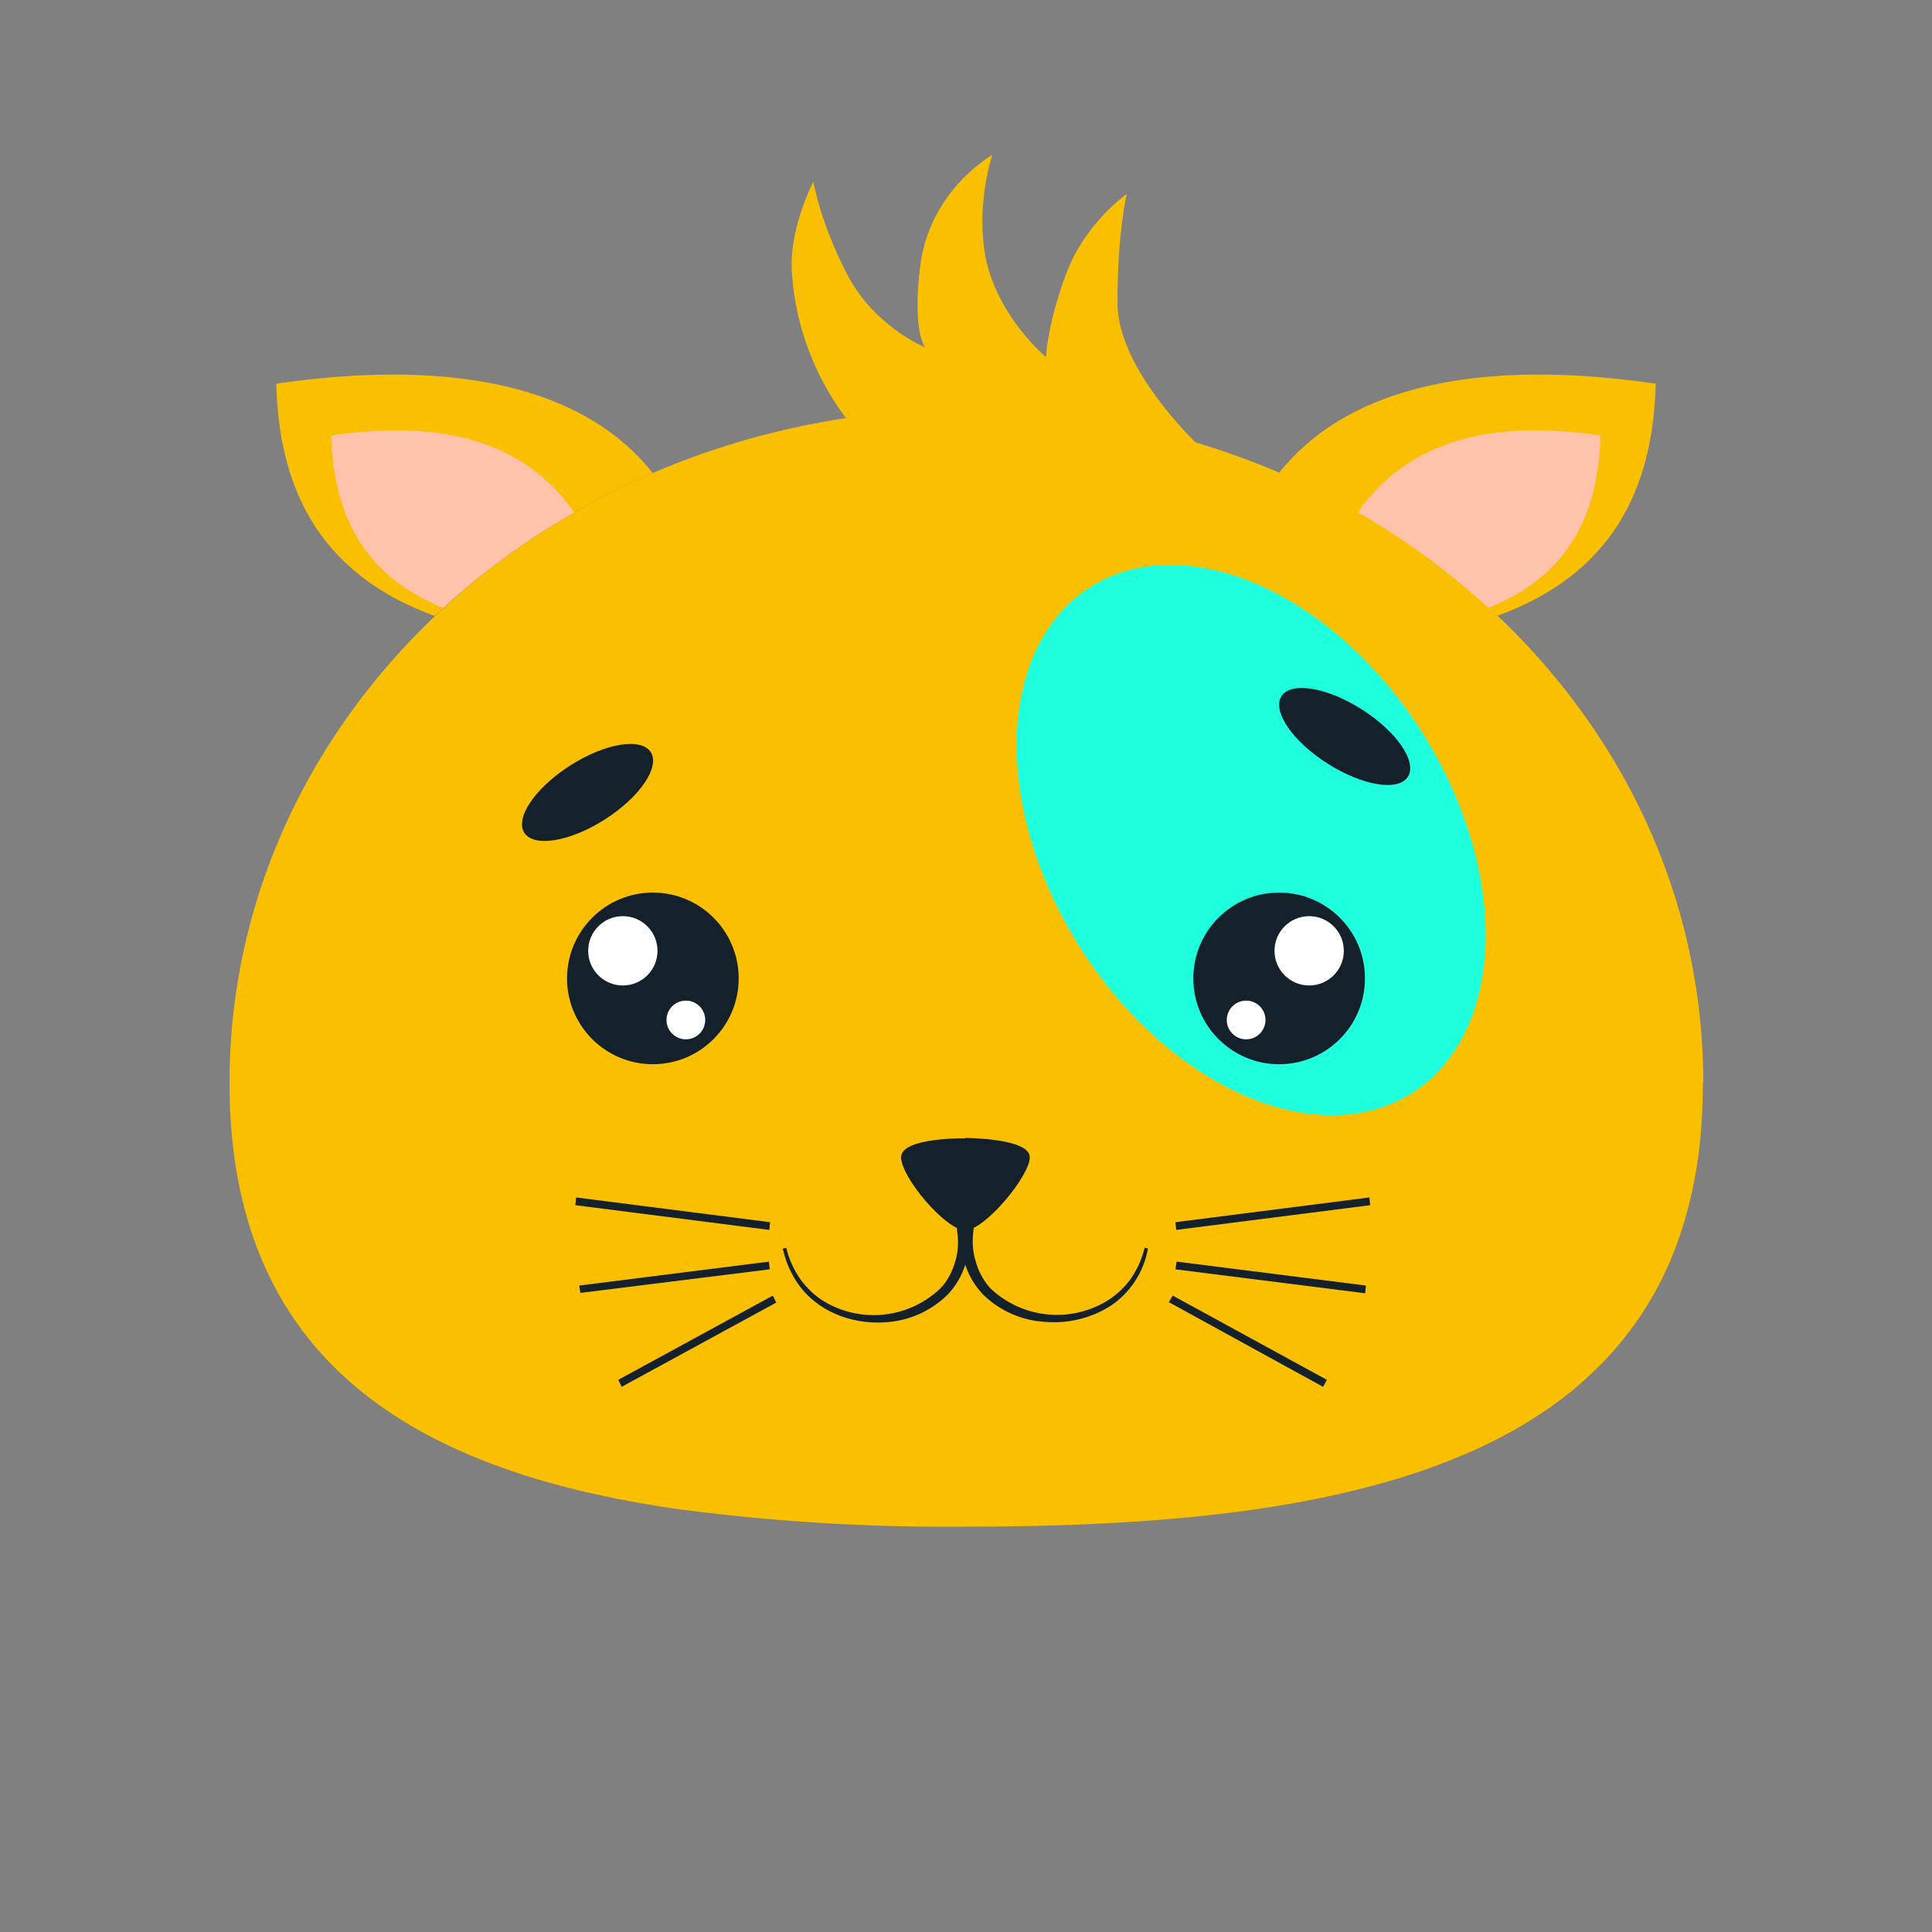 <svg data-scope="animal_avatar" xmlns="http://www.w3.org/2000/svg" version="1.1" width="100%" height="100%" viewBox="0 0 500 500">
  
    <rect x="0" y="0" width="500" height="500" fill="#808080" stroke="none"/>
  
    <path fill="#FAC000" d="M440.7 280.2c0 6.7-.4 13.1-1.2 19.2-1.1 7.9-2.9 15.2-5.3 21.9a86.3 86.3 0 01-20.7 32.6C393 374.3 362 385.2 325 390.6c-23 3.3-48.3 4.5-74.9 4.5a529 529 0 01-75-4.6c-68-9.8-115.7-38.4-115.7-110.3 0-96.3 85.4-174.3 190.7-174.3 95.7 0 175 64.4 188.6 148.3a161 161 0 012.1 26z"/>
  <ellipse cx="323.8" cy="217.4" fill="#1EFFDE" rx="52.3" ry="77.6" transform="rotate(-32.5 323.8 217.4)"/>
  <path fill="#FAC000" d="M169 122.4a194.5 194.5 0 00-56.5 37c-29.4-10.7-40.3-32.4-41-60.1 37-5.4 76.7-3 97.4 23.1zM331 122.4a194.5 194.5 0 0156.4 37c29.5-10.7 40.4-32.4 41.1-60.1-37-5.4-76.7-3-97.5 23.1z"/>
  <path fill="#fec3aa" d="M148.6 132.6c-12.3 7-23.7 15.4-33.9 24.7-20.7-8.3-28.4-24.3-29-44.6 27.2-4 49.4.6 62.9 19.9zM351.4 132.6c12.3 7 23.6 15.4 33.8 24.7 20.8-8.3 28.5-24.3 29-44.6-27.1-4-49.3.6-62.8 19.9z"/>
  <path fill="#FAC000" d="M309.5 114.6c-18.7-5.6-38.7-8.6-59.4-8.6 -10.6 0-21 0.8-31.1 2.3 -8.1-10.8-13-23.6-14-37 0-0.4-0.1-0.8-0.1-1.2 -0.6-11.3 5.6-23.1 5.6-23.1s1.8 10.8 8.9 24.3c7 13.2 19.6 18.4 20 18.6 -0.1-0.2-3.4-4.4-1.2-21.4 2.6-19.5 18.6-28.4 18.6-28.4s-4 11.7-2 25c2.5 16.2 15.9 27.3 15.9 27.3s0.3-8.3 5.2-21.5c4.9-13.2 15.7-20.7 15.7-20.7s-2.4 9.8-2.4 27.9C289 93.1 304.5 109.6 309.5 114.6z"/>
  <path fill="#15212a" d="M249.8 294.6s-16.6-.3-16.6 4.9 11.6 18.9 16.6 18.9 16.7-14 16.7-18.9c0-5-16.7-5-16.7-5z"/>
  <path fill="#15212a" d="M296.2 323l-.1.4a24 24 0 01-3.5 7.6 21.3 21.3 0 01-6 5.6 25 25 0 01-30.3-3.2c-1.8-2-3.1-4.4-3.8-7-.8-2.5-.9-5.2-.6-7.8l.2-1.5-1.5-.2v-.2l-.8.1h-.7v.1l-1.5.2.1 1.5c.4 2.6.3 5.3-.5 7.9-.7 2.5-2 5-3.8 6.9a25 25 0 01-30.3 3.3 21.2 21.2 0 01-6-5.7 24 24 0 01-3.5-7.6l-.1-.5-1 .3.2.4a25 25 0 003.4 8c1.6 2.5 3.7 4.6 6.2 6.3 4.9 3.3 11 4.7 16.8 4.3a25 25 0 0016.1-7.1c2.1-2.2 3.7-4.9 4.6-7.8 1 3 2.6 5.6 4.7 7.8a25 25 0 0016 7c6 .5 12-1 17-4.2a22.6 22.6 0 009.5-14.3l.1-.5-.9-.2z"/>
  <path fill="#15212a" d="M148.9 311.9l.2-2 50.2 6.4-.2 2zM149.9 332.7l49.1-6.2.2 2-49 6.1zM160 357.1l40-21.8.9 1.8-40 21.8zM304.2 316.3l50.2-6.4.2 2-50.2 6.4zM304.2 328.5l.3-2 49 6.2-.2 2zM302.5 337l1-1.7 39.9 21.8-1 1.8z"/>
  <circle fill="#15212a" cx="331.04" cy="253.21" r="22.21"/>
  <circle fill="#fff" cx="338.81" cy="246.07" r="8.97"/>
  <circle fill="#fff" cx="322.5" cy="263.97" r="5.01"/>
  <circle fill="#15212a" cx="168.96" cy="253.21" r="22.21"/>
  <circle fill="#fff" cx="161.19" cy="246.07" r="8.97"/>
  <circle fill="#fff" cx="177.5" cy="263.97" r="5.01"/>
<ellipse fill="#15212a" cx="348" cy="190.6" rx="8.3" ry="19.4" transform="rotate(-57.5 348 190.6)"/>
<ellipse fill="#15212a" cx="152" cy="205.1" rx="19.4" ry="8.3" transform="rotate(-32.5 152 205)"/>

</svg>